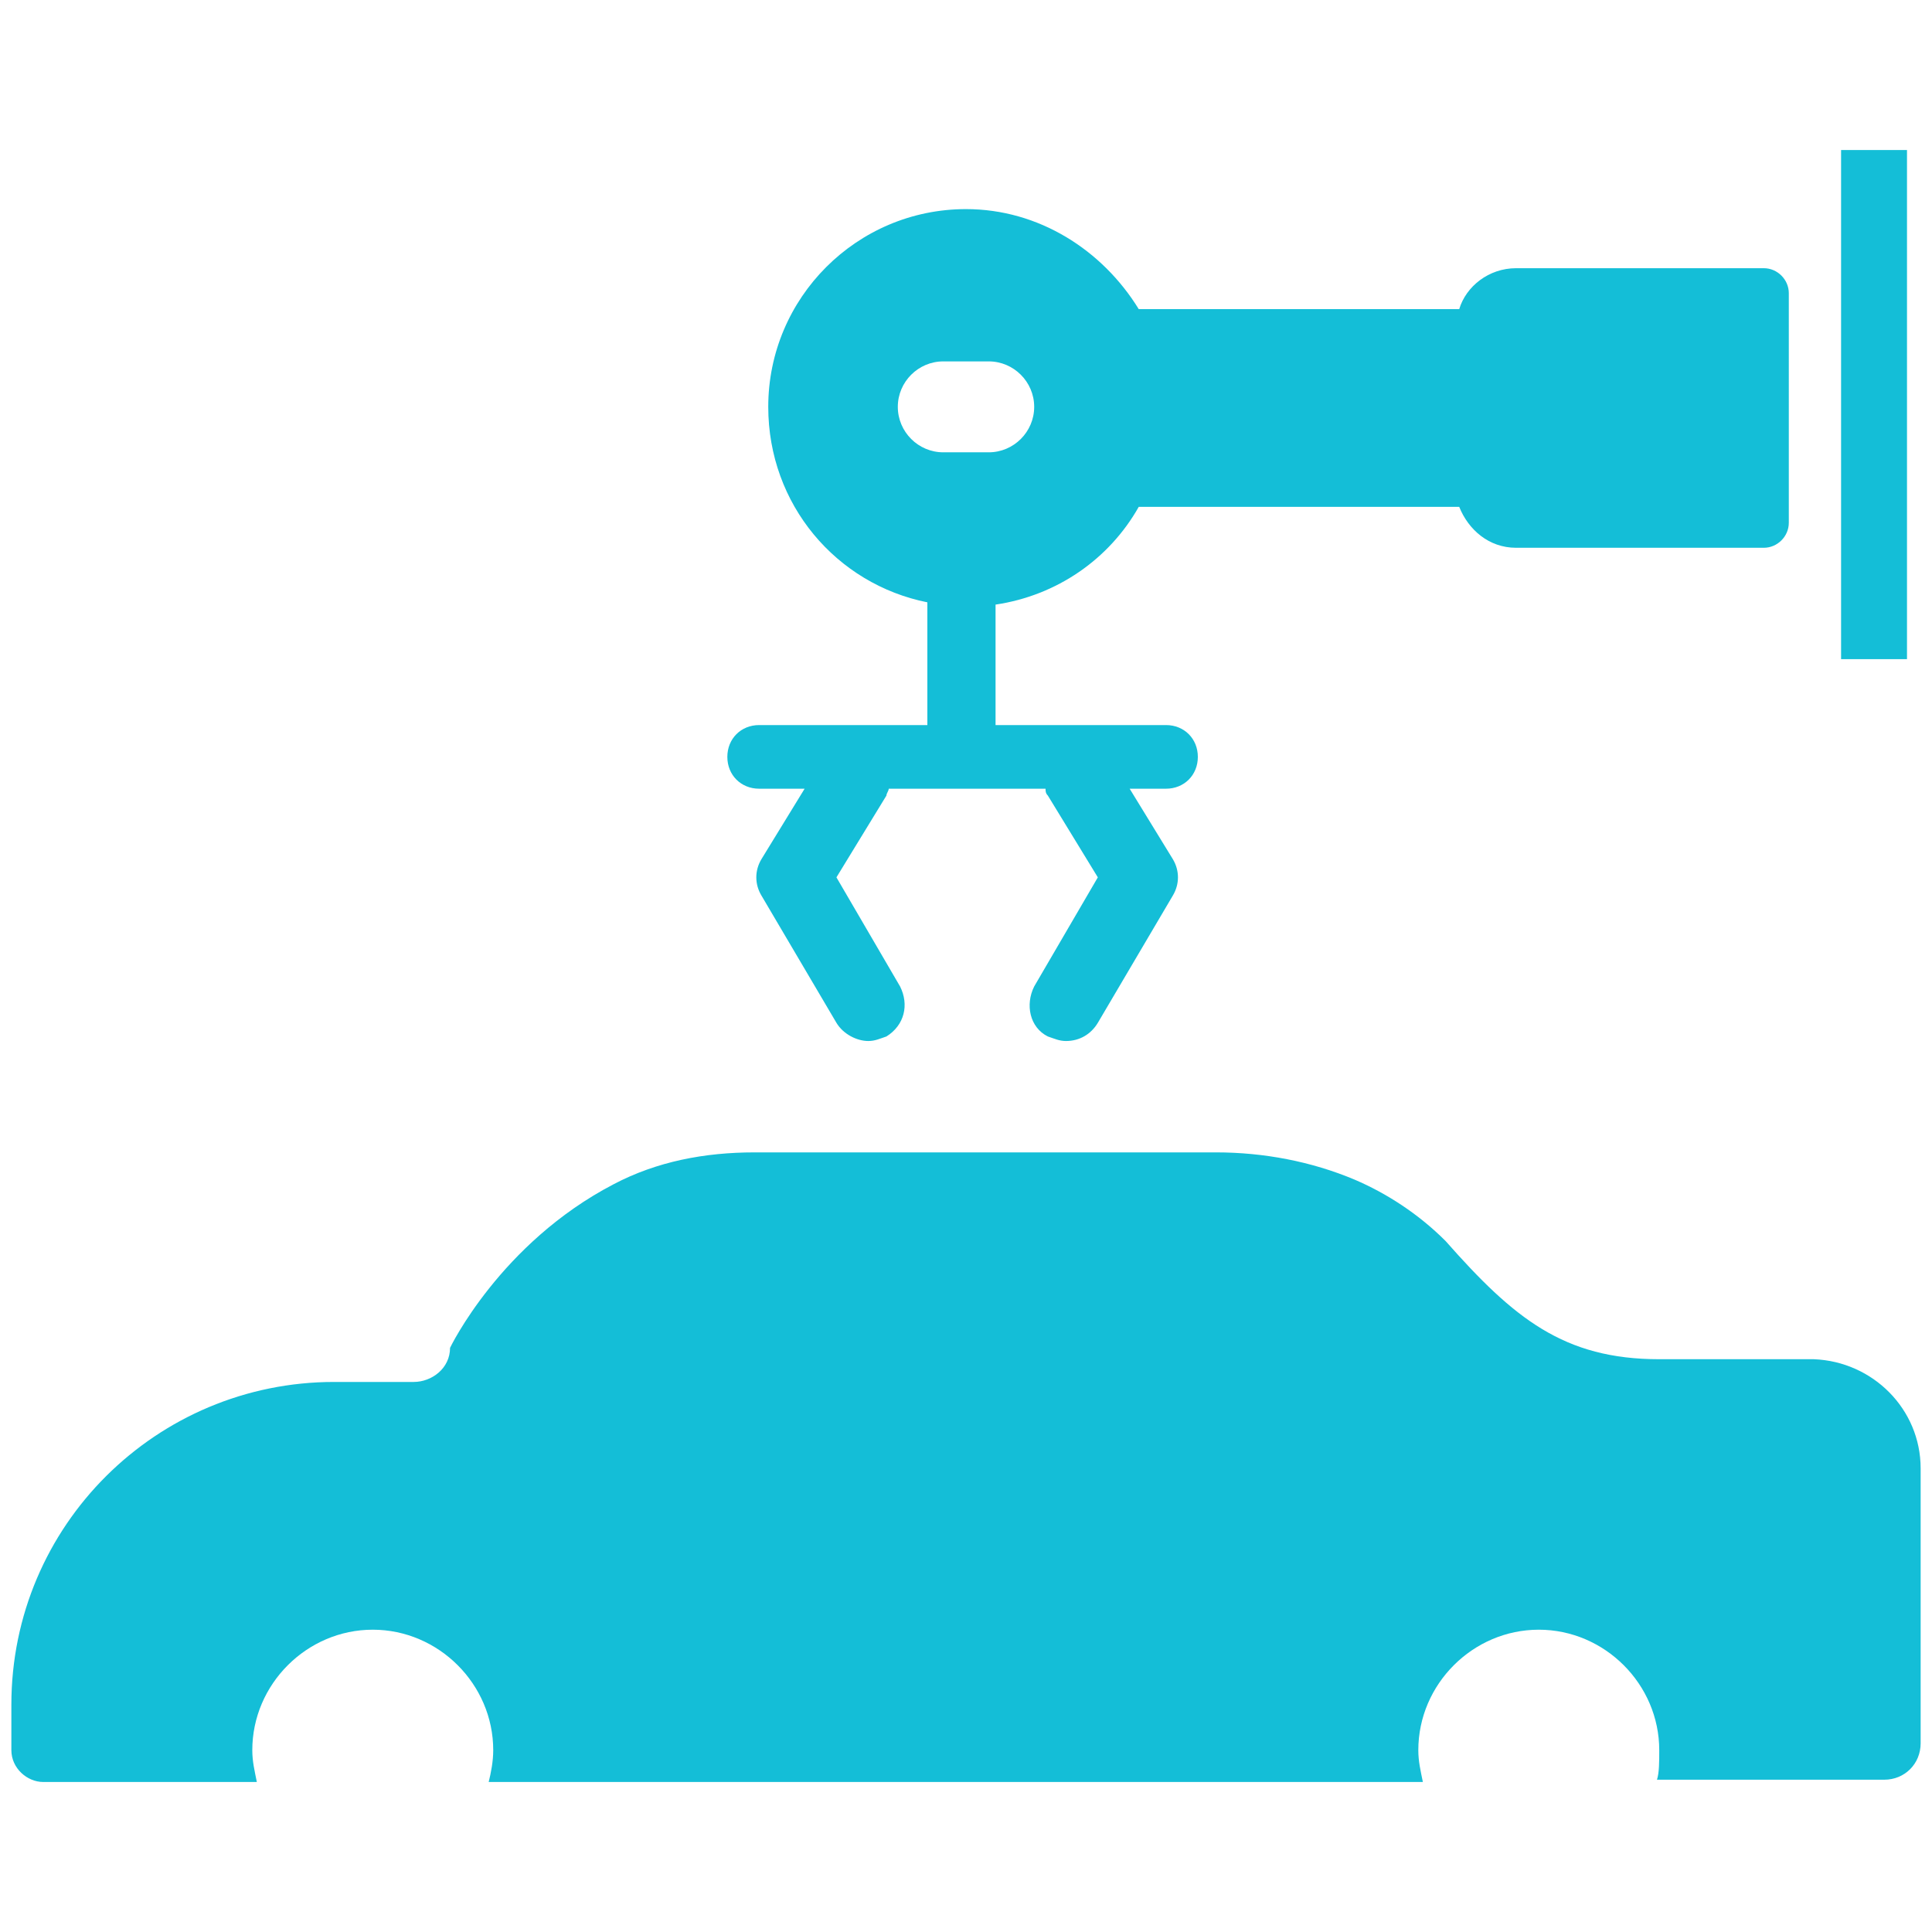 <?xml version="1.0" encoding="utf-8"?>
<!-- Generator: Adobe Illustrator 28.0.0, SVG Export Plug-In . SVG Version: 6.00 Build 0)  -->
<svg version="1.1" id="Layer_1" xmlns="http://www.w3.org/2000/svg" xmlns:xlink="http://www.w3.org/1999/xlink" x="0px" y="0px"
	 viewBox="0 0 85 85" style="enable-background:new 0 0 85 85;" xml:space="preserve">
<style type="text/css">
	.st0{fill:#14BED7;}
</style>
<path id="Automotive" class="st0" d="M84.5,64.6v12.1c0,0.9-0.7,1.6-1.6,1.6h-10C73,78,73,77.5,73,77c0-2.9-2.4-5.3-5.3-5.3
	s-5.3,2.4-5.3,5.3c0,0.5,0.1,0.9,0.2,1.4H21.5c0.1-0.4,0.2-0.9,0.2-1.4c0-2.9-2.4-5.3-5.3-5.3s-5.3,2.4-5.3,5.3
	c0,0.5,0.1,0.9,0.2,1.4H1.9c-0.7,0-1.4-0.6-1.4-1.4v-2c0-7.9,6.4-14.2,14.2-14.2h3.5c0.8,0,1.6-0.6,1.6-1.5c0,0,2.2-4.6,7.2-7.2
	c1.9-1,4-1.4,6.2-1.4h20.3c2.1,0,4.2,0.4,6.1,1.2c1.4,0.6,2.8,1.5,4,2.7c3,3.4,5.2,5.2,9.4,5.2h6.8C82.4,59.9,84.5,62,84.5,64.6z
	 M32,33.3c0-0.8,0.6-1.4,1.4-1.4h7.4v-5.4c-4-0.8-7-4.3-7-8.6c0-4.8,3.9-8.7,8.7-8.7c3.2,0,6,1.8,7.6,4.4h14.1
	c0.3-1,1.3-1.8,2.5-1.8h10.9c0.6,0,1.1,0.5,1.1,1.1V23c0,0.6-0.5,1.1-1.1,1.1H66.7c-1.2,0-2.1-0.8-2.5-1.8H50.1
	c-1.3,2.3-3.6,3.9-6.3,4.3v5.3h7.5c0.8,0,1.4,0.6,1.4,1.4c0,0.8-0.6,1.4-1.4,1.4h-1.6l1.9,3.1c0.3,0.5,0.3,1.1,0,1.6L48.3,45
	c-0.3,0.5-0.8,0.8-1.4,0.8c-0.3,0-0.5-0.1-0.8-0.2c-0.8-0.4-1-1.4-0.6-2.2l2.8-4.8L46.1,35C46,34.9,46,34.8,46,34.7h-6.9
	c0,0.1-0.1,0.2-0.1,0.3l-2.2,3.6l2.8,4.8c0.4,0.8,0.2,1.7-0.6,2.2c-0.3,0.1-0.5,0.2-0.8,0.2c-0.5,0-1.1-0.3-1.4-0.8l-3.3-5.6
	c-0.3-0.5-0.3-1.1,0-1.6l1.9-3.1h-2C32.6,34.7,32,34.1,32,33.3z M41.5,19.9h2c1.1,0,2-0.9,2-2s-0.9-2-2-2h-2c-1.1,0-2,0.9-2,2
	S40.4,19.9,41.5,19.9z M83.9,6.6H81V29h2.9V6.6z"/>
</svg>

